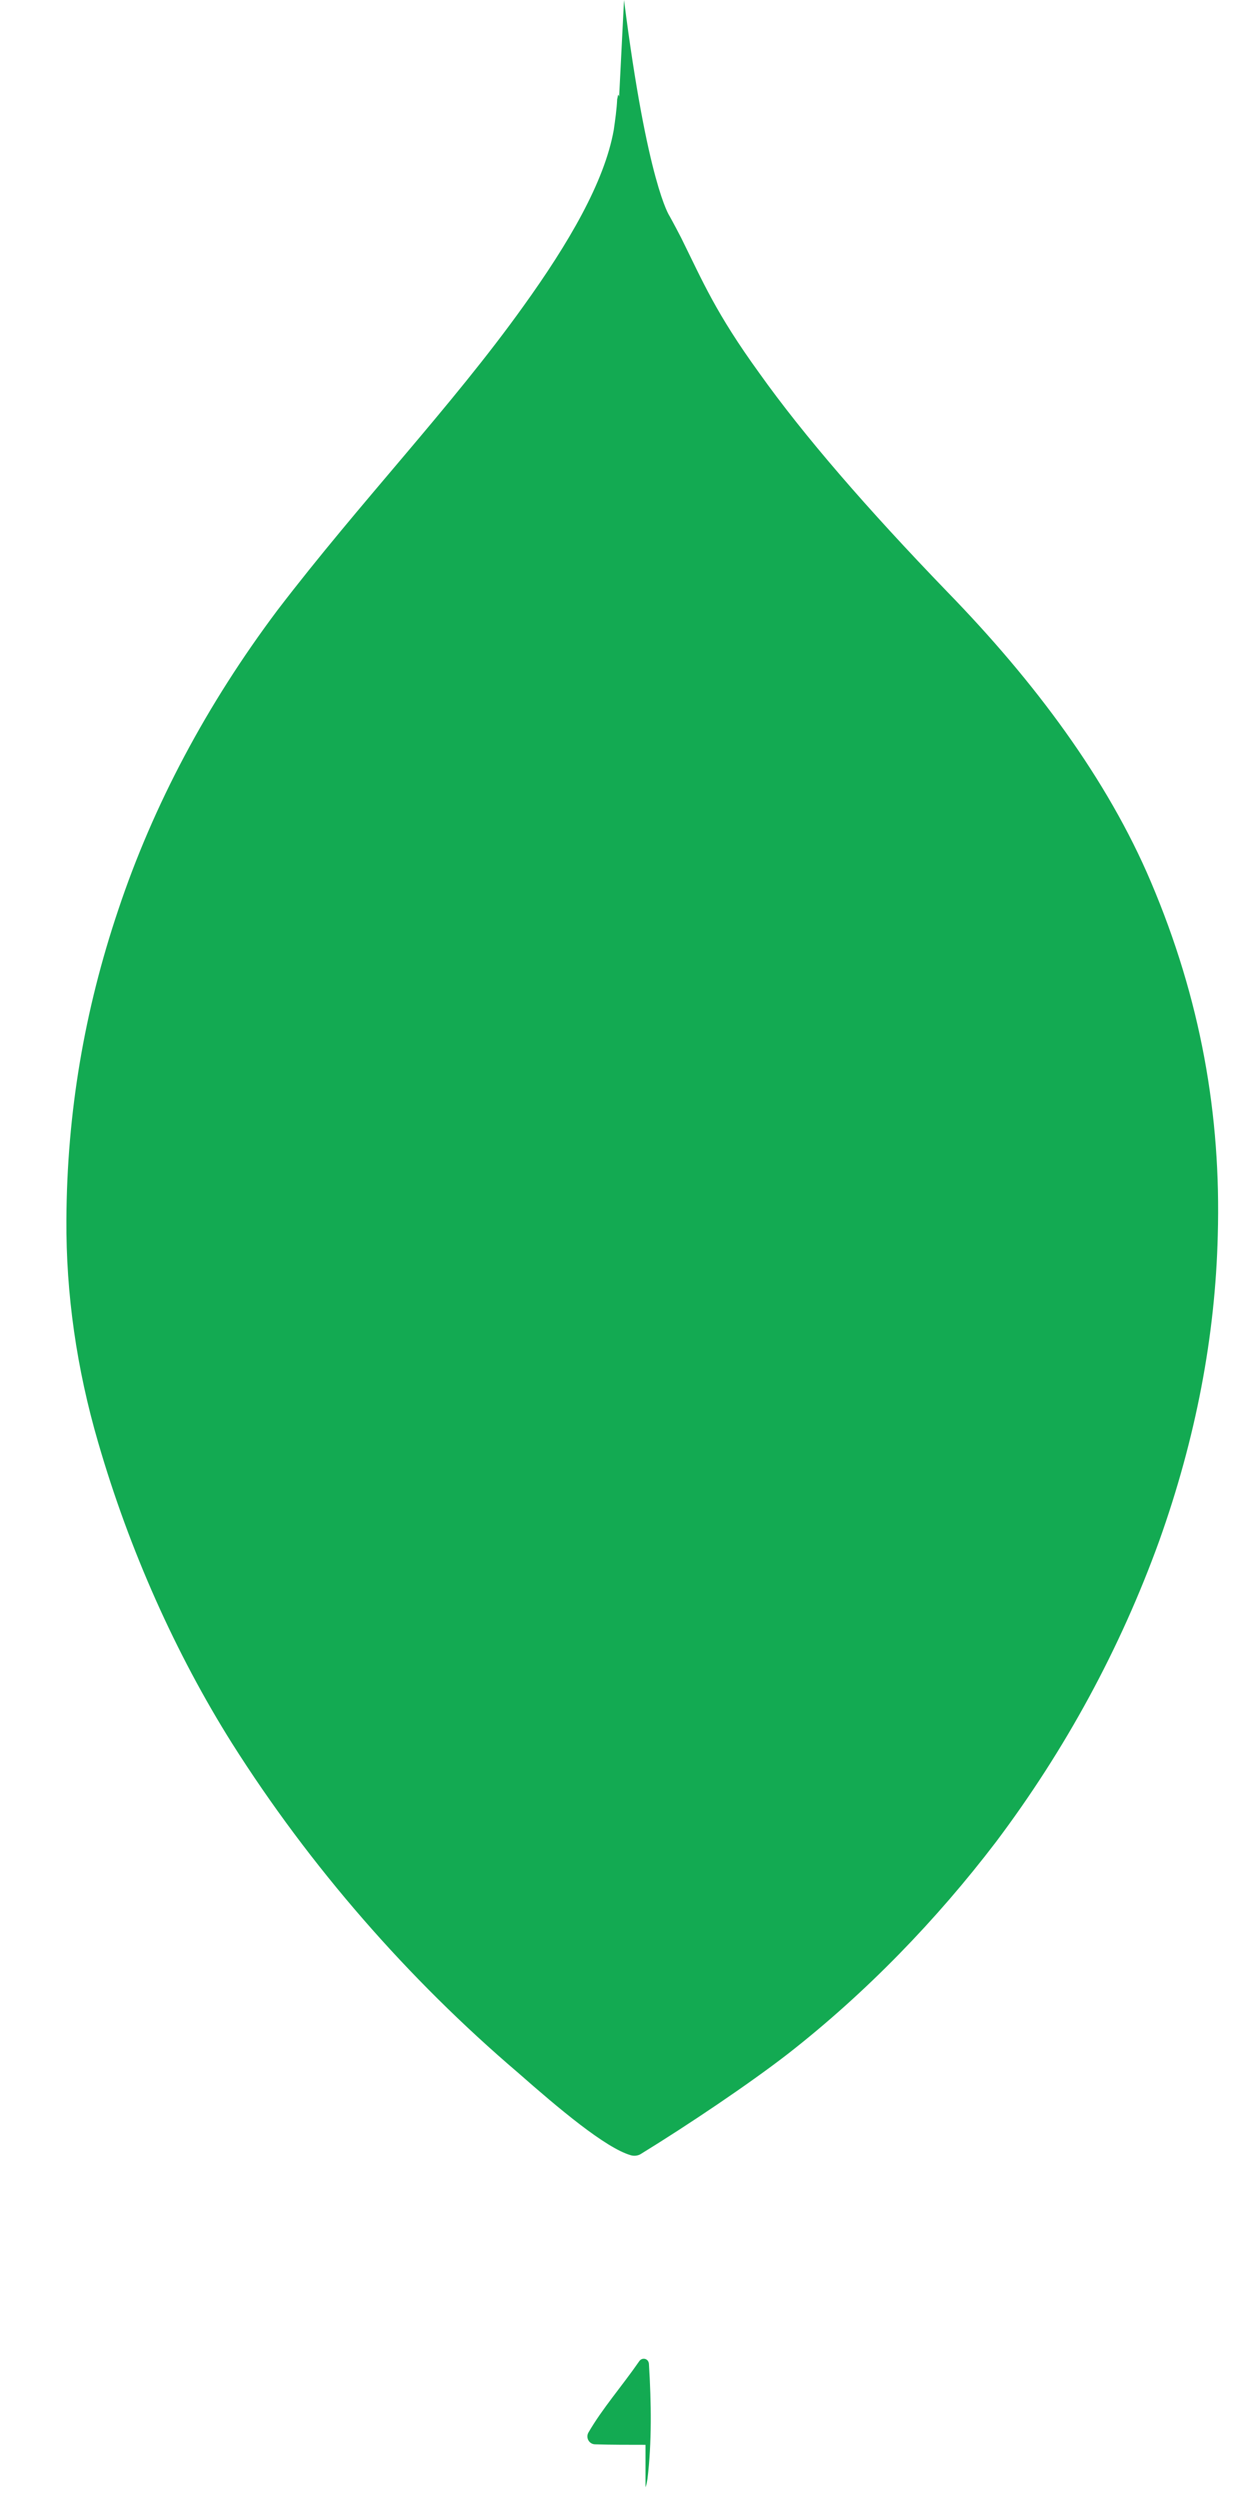 <svg xmlns="http://www.w3.org/2000/svg" viewBox="0 0 256 512" role="img">
  <title>MongoDB</title>
  <path fill="#13AA52" d="M127.8 0c4.8 37.7 9.3 44.2 9.3 44.2s.9 1.6 2.4 4.5c4.5 9.1 7.1 15.4 16 27.7 9.1 12.8 22.1 27.8 38.5 44.8 17.9 18.4 32.8 38.4 41.7 59.4 10.2 24 14.4 47.8 13.7 72.4-.5 20.6-4.5 41.6-12 62.6-8 22.1-19.2 42.7-33.4 61.6-12.2 16-26.6 30.9-42.6 43.4-8 6.2-20.5 14.6-30.1 20.5-.6.4-1.4.5-2.1.3-5.2-1.5-14.8-9.6-23.1-16.9-22.5-19.2-42.6-42.2-58.6-67.5-11.5-18.3-21-39.5-27.4-61.6-4.4-15.1-6.6-30.4-6.5-45.6.1-21.9 3.7-42.9 10.6-63.4 7.2-21.6 18.2-42.2 32.6-61.4 17.2-22.5 35.6-41.6 50.4-62.3 9.2-12.8 16.6-25.4 18.5-36.1.3-2.1.6-4.2.7-6.3.1-.3.1-.6.2-.9.1.1.2.3.2.4zM132.2 509.4c.2-.5.3-1.1.4-1.7.9-7.4.8-15.6.3-23.6-.1-1.1-1.4-1.4-2-.5-3.6 5.2-7.5 9.6-10.4 14.6-.6 1.1.2 2.4 1.4 2.4 3.4.1 6.7.1 10.3.1 0 .1 0 .1 0 0z"/>
</svg>
